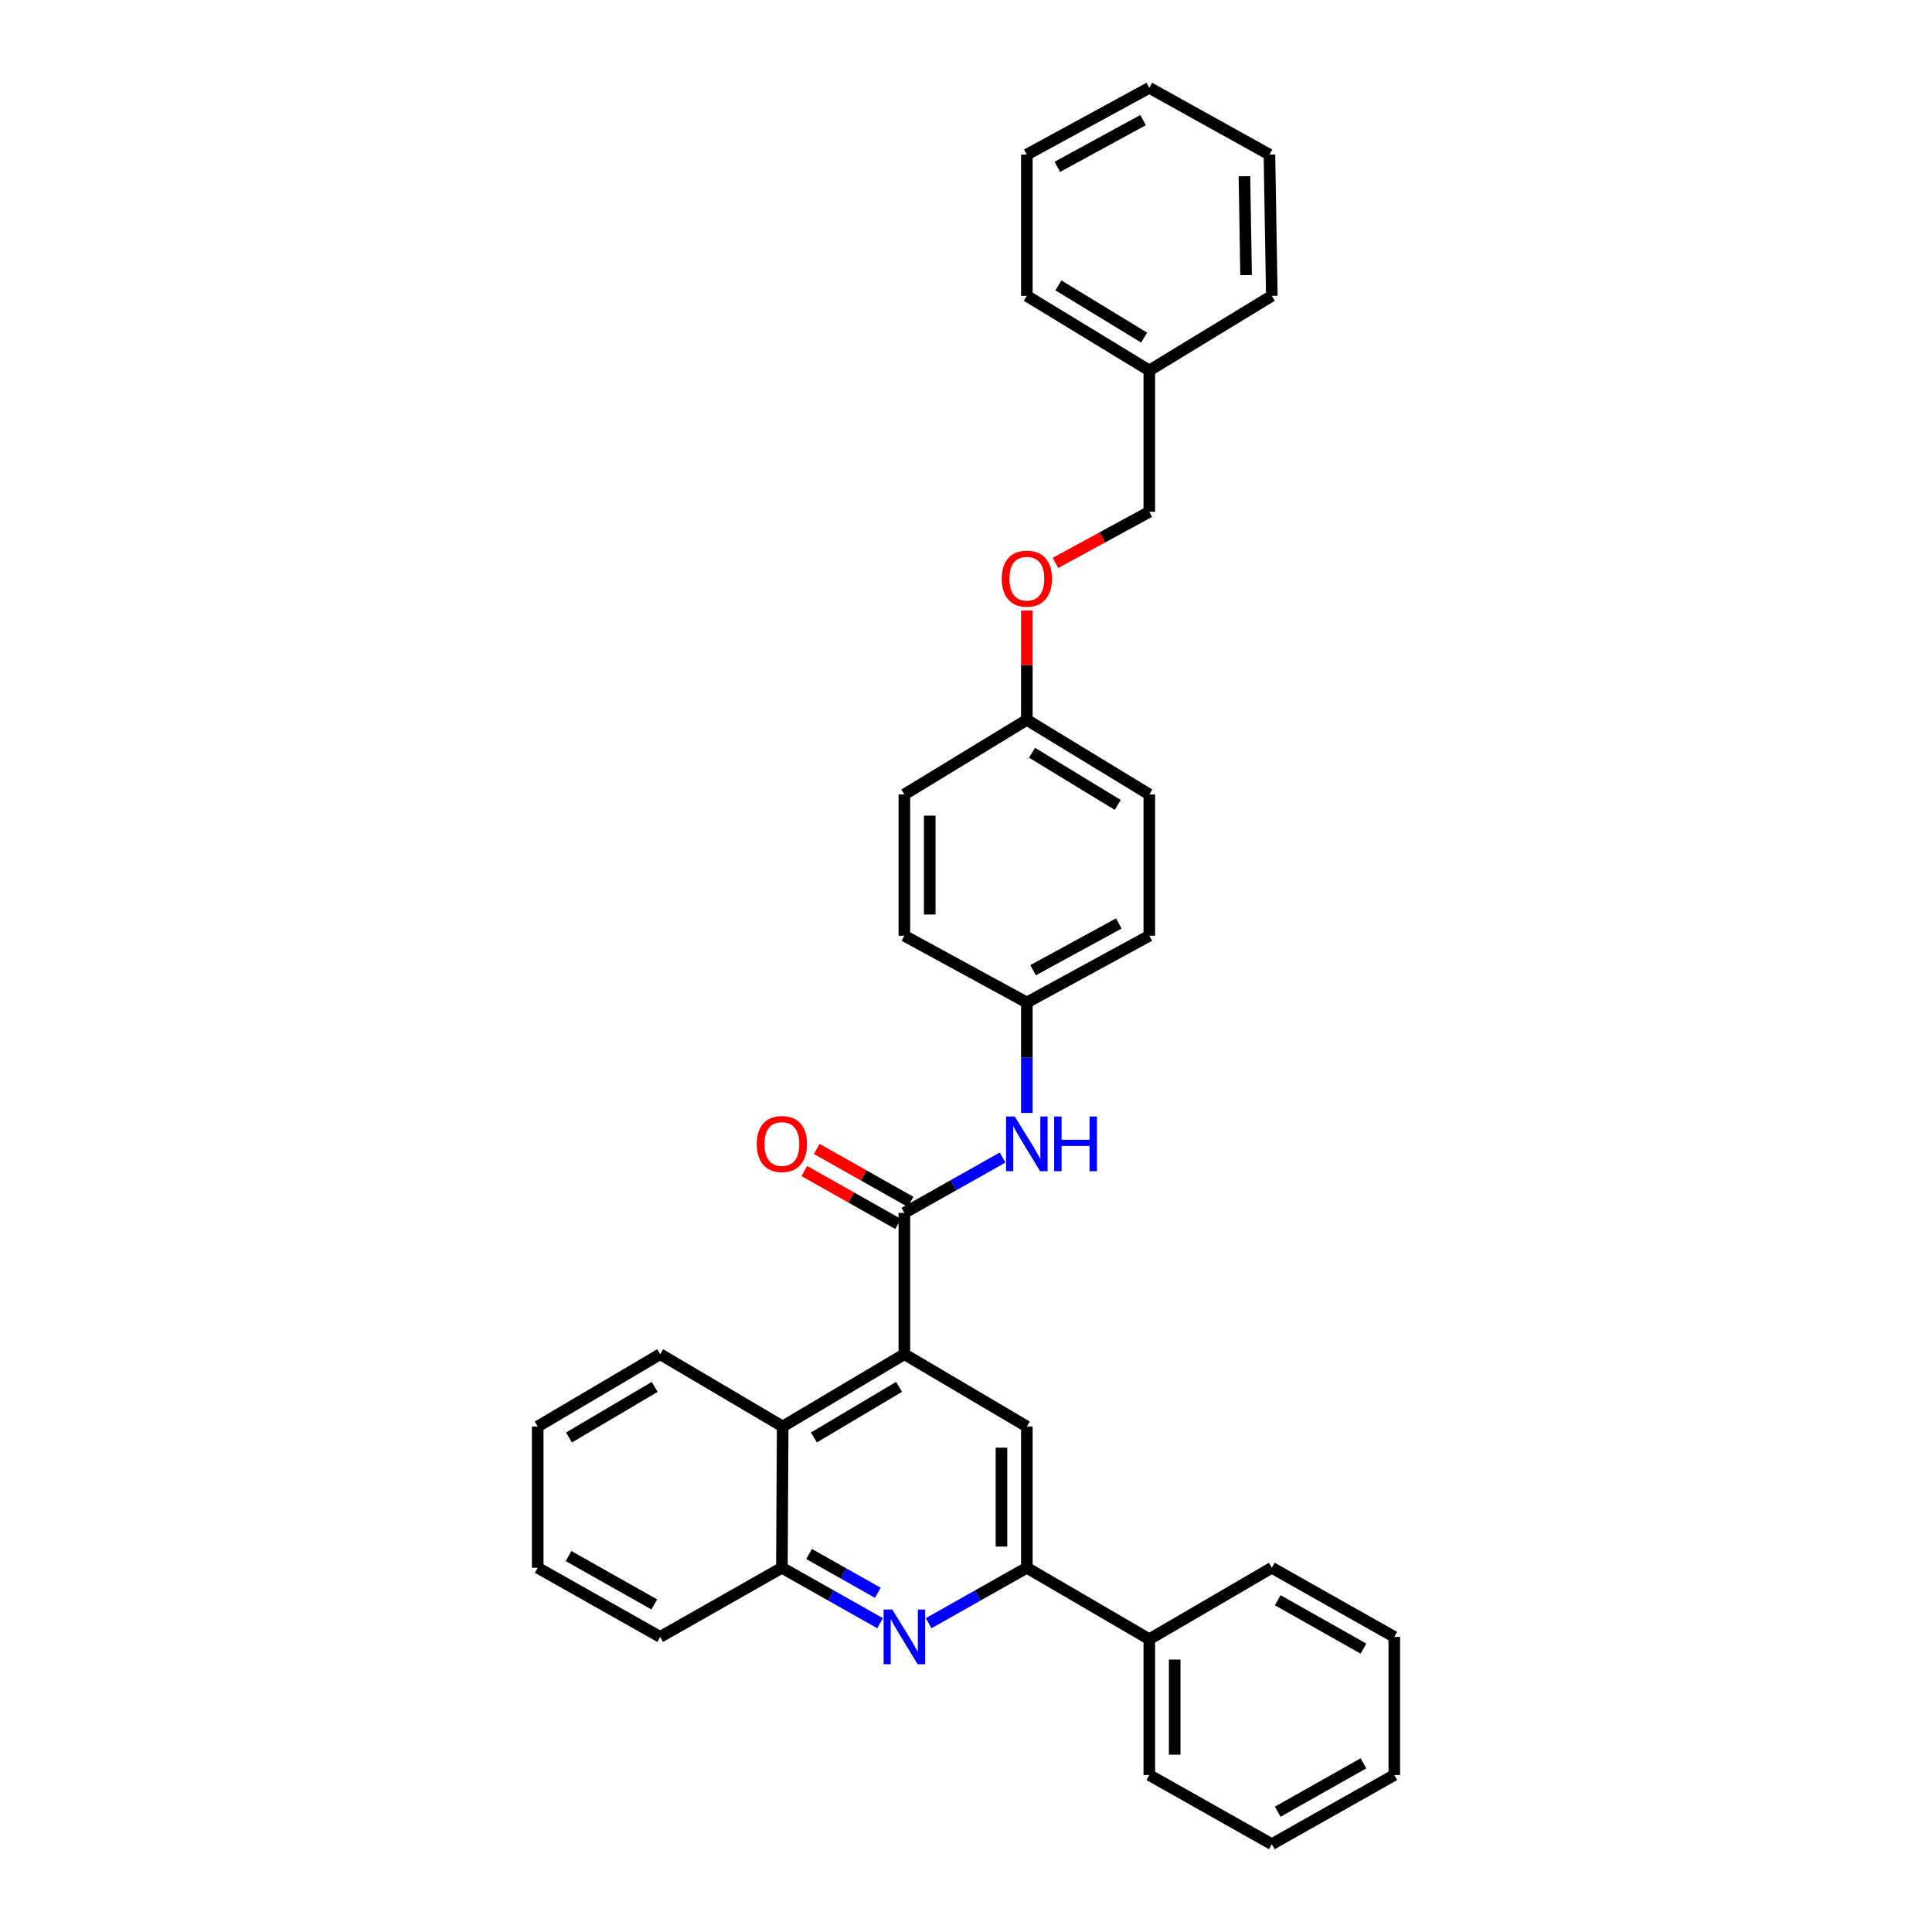 <?xml version='1.0' encoding='iso-8859-1'?>
<svg version='1.1' baseProfile='full'
              xmlns='http://www.w3.org/2000/svg'
                      xmlns:rdkit='http://www.rdkit.org/xml'
                      xmlns:xlink='http://www.w3.org/1999/xlink'
                  xml:space='preserve'
width='1000px' height='1000px' viewBox='0 0 1000 1000'>
<!-- END OF HEADER -->
<rect style='opacity:1.0;fill:#FFFFFF;stroke:none' width='1000' height='1000' x='0' y='0'> </rect>
<path class='bond-0' d='M 468.095,700.933 L 468.095,627.794' style='fill:none;fill-rule:evenodd;stroke:#000000;stroke-width:6px;stroke-linecap:butt;stroke-linejoin:miter;stroke-opacity:1' />
<path class='bond-3' d='M 468.095,700.933 L 531.489,738.353' style='fill:none;fill-rule:evenodd;stroke:#000000;stroke-width:6px;stroke-linecap:butt;stroke-linejoin:miter;stroke-opacity:1' />
<path class='bond-4' d='M 468.095,700.933 L 405.117,738.353' style='fill:none;fill-rule:evenodd;stroke:#000000;stroke-width:6px;stroke-linecap:butt;stroke-linejoin:miter;stroke-opacity:1' />
<path class='bond-4' d='M 465.355,717.834 L 421.27,744.027' style='fill:none;fill-rule:evenodd;stroke:#000000;stroke-width:6px;stroke-linecap:butt;stroke-linejoin:miter;stroke-opacity:1' />
<path class='bond-6' d='M 468.095,627.794 L 493.512,613.467' style='fill:none;fill-rule:evenodd;stroke:#000000;stroke-width:6px;stroke-linecap:butt;stroke-linejoin:miter;stroke-opacity:1' />
<path class='bond-6' d='M 493.512,613.467 L 518.93,599.14' style='fill:none;fill-rule:evenodd;stroke:#0000FF;stroke-width:6px;stroke-linecap:butt;stroke-linejoin:miter;stroke-opacity:1' />
<path class='bond-7' d='M 471.319,622.076 L 447.031,608.385' style='fill:none;fill-rule:evenodd;stroke:#000000;stroke-width:6px;stroke-linecap:butt;stroke-linejoin:miter;stroke-opacity:1' />
<path class='bond-7' d='M 447.031,608.385 L 422.744,594.695' style='fill:none;fill-rule:evenodd;stroke:#FF0000;stroke-width:6px;stroke-linecap:butt;stroke-linejoin:miter;stroke-opacity:1' />
<path class='bond-7' d='M 464.872,633.513 L 440.584,619.823' style='fill:none;fill-rule:evenodd;stroke:#000000;stroke-width:6px;stroke-linecap:butt;stroke-linejoin:miter;stroke-opacity:1' />
<path class='bond-7' d='M 440.584,619.823 L 416.297,606.132' style='fill:none;fill-rule:evenodd;stroke:#FF0000;stroke-width:6px;stroke-linecap:butt;stroke-linejoin:miter;stroke-opacity:1' />
<path class='bond-1' d='M 455.535,840.167 L 430.118,825.822' style='fill:none;fill-rule:evenodd;stroke:#0000FF;stroke-width:6px;stroke-linecap:butt;stroke-linejoin:miter;stroke-opacity:1' />
<path class='bond-1' d='M 430.118,825.822 L 404.701,811.477' style='fill:none;fill-rule:evenodd;stroke:#000000;stroke-width:6px;stroke-linecap:butt;stroke-linejoin:miter;stroke-opacity:1' />
<path class='bond-1' d='M 454.363,824.429 L 436.572,814.388' style='fill:none;fill-rule:evenodd;stroke:#0000FF;stroke-width:6px;stroke-linecap:butt;stroke-linejoin:miter;stroke-opacity:1' />
<path class='bond-1' d='M 436.572,814.388 L 418.78,804.346' style='fill:none;fill-rule:evenodd;stroke:#000000;stroke-width:6px;stroke-linecap:butt;stroke-linejoin:miter;stroke-opacity:1' />
<path class='bond-32' d='M 480.655,840.167 L 506.072,825.822' style='fill:none;fill-rule:evenodd;stroke:#0000FF;stroke-width:6px;stroke-linecap:butt;stroke-linejoin:miter;stroke-opacity:1' />
<path class='bond-32' d='M 506.072,825.822 L 531.489,811.477' style='fill:none;fill-rule:evenodd;stroke:#000000;stroke-width:6px;stroke-linecap:butt;stroke-linejoin:miter;stroke-opacity:1' />
<path class='bond-2' d='M 531.489,811.477 L 531.489,738.353' style='fill:none;fill-rule:evenodd;stroke:#000000;stroke-width:6px;stroke-linecap:butt;stroke-linejoin:miter;stroke-opacity:1' />
<path class='bond-2' d='M 518.36,800.508 L 518.36,749.321' style='fill:none;fill-rule:evenodd;stroke:#000000;stroke-width:6px;stroke-linecap:butt;stroke-linejoin:miter;stroke-opacity:1' />
<path class='bond-8' d='M 531.489,811.477 L 594.883,848.451' style='fill:none;fill-rule:evenodd;stroke:#000000;stroke-width:6px;stroke-linecap:butt;stroke-linejoin:miter;stroke-opacity:1' />
<path class='bond-5' d='M 405.117,738.353 L 404.701,811.477' style='fill:none;fill-rule:evenodd;stroke:#000000;stroke-width:6px;stroke-linecap:butt;stroke-linejoin:miter;stroke-opacity:1' />
<path class='bond-18' d='M 405.117,738.353 L 341.709,700.933' style='fill:none;fill-rule:evenodd;stroke:#000000;stroke-width:6px;stroke-linecap:butt;stroke-linejoin:miter;stroke-opacity:1' />
<path class='bond-19' d='M 404.701,811.477 L 341.709,847.255' style='fill:none;fill-rule:evenodd;stroke:#000000;stroke-width:6px;stroke-linecap:butt;stroke-linejoin:miter;stroke-opacity:1' />
<path class='bond-9' d='M 531.489,576.071 L 531.489,547.481' style='fill:none;fill-rule:evenodd;stroke:#0000FF;stroke-width:6px;stroke-linecap:butt;stroke-linejoin:miter;stroke-opacity:1' />
<path class='bond-9' d='M 531.489,547.481 L 531.489,518.892' style='fill:none;fill-rule:evenodd;stroke:#000000;stroke-width:6px;stroke-linecap:butt;stroke-linejoin:miter;stroke-opacity:1' />
<path class='bond-20' d='M 594.883,848.451 L 594.883,918.76' style='fill:none;fill-rule:evenodd;stroke:#000000;stroke-width:6px;stroke-linecap:butt;stroke-linejoin:miter;stroke-opacity:1' />
<path class='bond-20' d='M 608.013,858.998 L 608.013,908.214' style='fill:none;fill-rule:evenodd;stroke:#000000;stroke-width:6px;stroke-linecap:butt;stroke-linejoin:miter;stroke-opacity:1' />
<path class='bond-21' d='M 594.883,848.451 L 658.291,811.477' style='fill:none;fill-rule:evenodd;stroke:#000000;stroke-width:6px;stroke-linecap:butt;stroke-linejoin:miter;stroke-opacity:1' />
<path class='bond-13' d='M 531.489,518.892 L 594.883,484.332' style='fill:none;fill-rule:evenodd;stroke:#000000;stroke-width:6px;stroke-linecap:butt;stroke-linejoin:miter;stroke-opacity:1' />
<path class='bond-13' d='M 534.714,502.18 L 579.089,477.988' style='fill:none;fill-rule:evenodd;stroke:#000000;stroke-width:6px;stroke-linecap:butt;stroke-linejoin:miter;stroke-opacity:1' />
<path class='bond-14' d='M 531.489,518.892 L 468.095,484.332' style='fill:none;fill-rule:evenodd;stroke:#000000;stroke-width:6px;stroke-linecap:butt;stroke-linejoin:miter;stroke-opacity:1' />
<path class='bond-10' d='M 531.489,316.021 L 531.489,344.31' style='fill:none;fill-rule:evenodd;stroke:#FF0000;stroke-width:6px;stroke-linecap:butt;stroke-linejoin:miter;stroke-opacity:1' />
<path class='bond-10' d='M 531.489,344.31 L 531.489,372.599' style='fill:none;fill-rule:evenodd;stroke:#000000;stroke-width:6px;stroke-linecap:butt;stroke-linejoin:miter;stroke-opacity:1' />
<path class='bond-12' d='M 546.294,291.371 L 570.588,278.143' style='fill:none;fill-rule:evenodd;stroke:#FF0000;stroke-width:6px;stroke-linecap:butt;stroke-linejoin:miter;stroke-opacity:1' />
<path class='bond-12' d='M 570.588,278.143 L 594.883,264.915' style='fill:none;fill-rule:evenodd;stroke:#000000;stroke-width:6px;stroke-linecap:butt;stroke-linejoin:miter;stroke-opacity:1' />
<path class='bond-11' d='M 531.489,372.599 L 468.095,411.208' style='fill:none;fill-rule:evenodd;stroke:#000000;stroke-width:6px;stroke-linecap:butt;stroke-linejoin:miter;stroke-opacity:1' />
<path class='bond-34' d='M 531.489,372.599 L 594.883,411.208' style='fill:none;fill-rule:evenodd;stroke:#000000;stroke-width:6px;stroke-linecap:butt;stroke-linejoin:miter;stroke-opacity:1' />
<path class='bond-34' d='M 534.169,389.604 L 578.545,416.63' style='fill:none;fill-rule:evenodd;stroke:#000000;stroke-width:6px;stroke-linecap:butt;stroke-linejoin:miter;stroke-opacity:1' />
<path class='bond-17' d='M 594.883,264.915 L 594.883,191.747' style='fill:none;fill-rule:evenodd;stroke:#000000;stroke-width:6px;stroke-linecap:butt;stroke-linejoin:miter;stroke-opacity:1' />
<path class='bond-15' d='M 594.883,484.332 L 594.883,411.208' style='fill:none;fill-rule:evenodd;stroke:#000000;stroke-width:6px;stroke-linecap:butt;stroke-linejoin:miter;stroke-opacity:1' />
<path class='bond-16' d='M 468.095,484.332 L 468.095,411.208' style='fill:none;fill-rule:evenodd;stroke:#000000;stroke-width:6px;stroke-linecap:butt;stroke-linejoin:miter;stroke-opacity:1' />
<path class='bond-16' d='M 481.225,473.363 L 481.225,422.176' style='fill:none;fill-rule:evenodd;stroke:#000000;stroke-width:6px;stroke-linecap:butt;stroke-linejoin:miter;stroke-opacity:1' />
<path class='bond-22' d='M 594.883,191.747 L 531.489,153.139' style='fill:none;fill-rule:evenodd;stroke:#000000;stroke-width:6px;stroke-linecap:butt;stroke-linejoin:miter;stroke-opacity:1' />
<path class='bond-22' d='M 592.203,174.742 L 547.827,147.716' style='fill:none;fill-rule:evenodd;stroke:#000000;stroke-width:6px;stroke-linecap:butt;stroke-linejoin:miter;stroke-opacity:1' />
<path class='bond-23' d='M 594.883,191.747 L 658.291,153.139' style='fill:none;fill-rule:evenodd;stroke:#000000;stroke-width:6px;stroke-linecap:butt;stroke-linejoin:miter;stroke-opacity:1' />
<path class='bond-24' d='M 341.709,700.933 L 278.315,738.353' style='fill:none;fill-rule:evenodd;stroke:#000000;stroke-width:6px;stroke-linecap:butt;stroke-linejoin:miter;stroke-opacity:1' />
<path class='bond-24' d='M 338.873,717.853 L 294.498,744.047' style='fill:none;fill-rule:evenodd;stroke:#000000;stroke-width:6px;stroke-linecap:butt;stroke-linejoin:miter;stroke-opacity:1' />
<path class='bond-33' d='M 341.709,847.255 L 278.315,811.477' style='fill:none;fill-rule:evenodd;stroke:#000000;stroke-width:6px;stroke-linecap:butt;stroke-linejoin:miter;stroke-opacity:1' />
<path class='bond-33' d='M 338.653,830.454 L 294.277,805.409' style='fill:none;fill-rule:evenodd;stroke:#000000;stroke-width:6px;stroke-linecap:butt;stroke-linejoin:miter;stroke-opacity:1' />
<path class='bond-26' d='M 594.883,918.76 L 658.291,954.545' style='fill:none;fill-rule:evenodd;stroke:#000000;stroke-width:6px;stroke-linecap:butt;stroke-linejoin:miter;stroke-opacity:1' />
<path class='bond-27' d='M 658.291,811.477 L 721.685,847.255' style='fill:none;fill-rule:evenodd;stroke:#000000;stroke-width:6px;stroke-linecap:butt;stroke-linejoin:miter;stroke-opacity:1' />
<path class='bond-27' d='M 661.347,828.278 L 705.723,853.323' style='fill:none;fill-rule:evenodd;stroke:#000000;stroke-width:6px;stroke-linecap:butt;stroke-linejoin:miter;stroke-opacity:1' />
<path class='bond-28' d='M 531.489,153.139 L 531.489,80.014' style='fill:none;fill-rule:evenodd;stroke:#000000;stroke-width:6px;stroke-linecap:butt;stroke-linejoin:miter;stroke-opacity:1' />
<path class='bond-29' d='M 658.291,153.139 L 657.059,80.014' style='fill:none;fill-rule:evenodd;stroke:#000000;stroke-width:6px;stroke-linecap:butt;stroke-linejoin:miter;stroke-opacity:1' />
<path class='bond-29' d='M 644.979,142.391 L 644.116,91.204' style='fill:none;fill-rule:evenodd;stroke:#000000;stroke-width:6px;stroke-linecap:butt;stroke-linejoin:miter;stroke-opacity:1' />
<path class='bond-25' d='M 278.315,738.353 L 278.315,811.477' style='fill:none;fill-rule:evenodd;stroke:#000000;stroke-width:6px;stroke-linecap:butt;stroke-linejoin:miter;stroke-opacity:1' />
<path class='bond-35' d='M 658.291,954.545 L 721.685,918.76' style='fill:none;fill-rule:evenodd;stroke:#000000;stroke-width:6px;stroke-linecap:butt;stroke-linejoin:miter;stroke-opacity:1' />
<path class='bond-35' d='M 661.346,937.744 L 705.722,912.694' style='fill:none;fill-rule:evenodd;stroke:#000000;stroke-width:6px;stroke-linecap:butt;stroke-linejoin:miter;stroke-opacity:1' />
<path class='bond-31' d='M 721.685,847.255 L 721.685,918.76' style='fill:none;fill-rule:evenodd;stroke:#000000;stroke-width:6px;stroke-linecap:butt;stroke-linejoin:miter;stroke-opacity:1' />
<path class='bond-36' d='M 531.489,80.014 L 594.883,45.455' style='fill:none;fill-rule:evenodd;stroke:#000000;stroke-width:6px;stroke-linecap:butt;stroke-linejoin:miter;stroke-opacity:1' />
<path class='bond-36' d='M 547.283,86.358 L 591.658,62.166' style='fill:none;fill-rule:evenodd;stroke:#000000;stroke-width:6px;stroke-linecap:butt;stroke-linejoin:miter;stroke-opacity:1' />
<path class='bond-30' d='M 657.059,80.014 L 594.883,45.455' style='fill:none;fill-rule:evenodd;stroke:#000000;stroke-width:6px;stroke-linecap:butt;stroke-linejoin:miter;stroke-opacity:1' />
<path  class='atom-2' d='M 461.835 833.095
L 471.115 848.095
Q 472.035 849.575, 473.515 852.255
Q 474.995 854.935, 475.075 855.095
L 475.075 833.095
L 478.835 833.095
L 478.835 861.415
L 474.955 861.415
L 464.995 845.015
Q 463.835 843.095, 462.595 840.895
Q 461.395 838.695, 461.035 838.015
L 461.035 861.415
L 457.355 861.415
L 457.355 833.095
L 461.835 833.095
' fill='#0000FF'/>
<path  class='atom-7' d='M 525.229 577.9
L 534.509 592.9
Q 535.429 594.38, 536.909 597.06
Q 538.389 599.74, 538.469 599.9
L 538.469 577.9
L 542.229 577.9
L 542.229 606.22
L 538.349 606.22
L 528.389 589.82
Q 527.229 587.9, 525.989 585.7
Q 524.789 583.5, 524.429 582.82
L 524.429 606.22
L 520.749 606.22
L 520.749 577.9
L 525.229 577.9
' fill='#0000FF'/>
<path  class='atom-7' d='M 545.629 577.9
L 549.469 577.9
L 549.469 589.94
L 563.949 589.94
L 563.949 577.9
L 567.789 577.9
L 567.789 606.22
L 563.949 606.22
L 563.949 593.14
L 549.469 593.14
L 549.469 606.22
L 545.629 606.22
L 545.629 577.9
' fill='#0000FF'/>
<path  class='atom-8' d='M 391.701 592.14
Q 391.701 585.34, 395.061 581.54
Q 398.421 577.74, 404.701 577.74
Q 410.981 577.74, 414.341 581.54
Q 417.701 585.34, 417.701 592.14
Q 417.701 599.02, 414.301 602.94
Q 410.901 606.82, 404.701 606.82
Q 398.461 606.82, 395.061 602.94
Q 391.701 599.06, 391.701 592.14
M 404.701 603.62
Q 409.021 603.62, 411.341 600.74
Q 413.701 597.82, 413.701 592.14
Q 413.701 586.58, 411.341 583.78
Q 409.021 580.94, 404.701 580.94
Q 400.381 580.94, 398.021 583.74
Q 395.701 586.54, 395.701 592.14
Q 395.701 597.86, 398.021 600.74
Q 400.381 603.62, 404.701 603.62
' fill='#FF0000'/>
<path  class='atom-11' d='M 518.489 299.511
Q 518.489 292.711, 521.849 288.911
Q 525.209 285.111, 531.489 285.111
Q 537.769 285.111, 541.129 288.911
Q 544.489 292.711, 544.489 299.511
Q 544.489 306.391, 541.089 310.311
Q 537.689 314.191, 531.489 314.191
Q 525.249 314.191, 521.849 310.311
Q 518.489 306.431, 518.489 299.511
M 531.489 310.991
Q 535.809 310.991, 538.129 308.111
Q 540.489 305.191, 540.489 299.511
Q 540.489 293.951, 538.129 291.151
Q 535.809 288.311, 531.489 288.311
Q 527.169 288.311, 524.809 291.111
Q 522.489 293.911, 522.489 299.511
Q 522.489 305.231, 524.809 308.111
Q 527.169 310.991, 531.489 310.991
' fill='#FF0000'/>
</svg>
